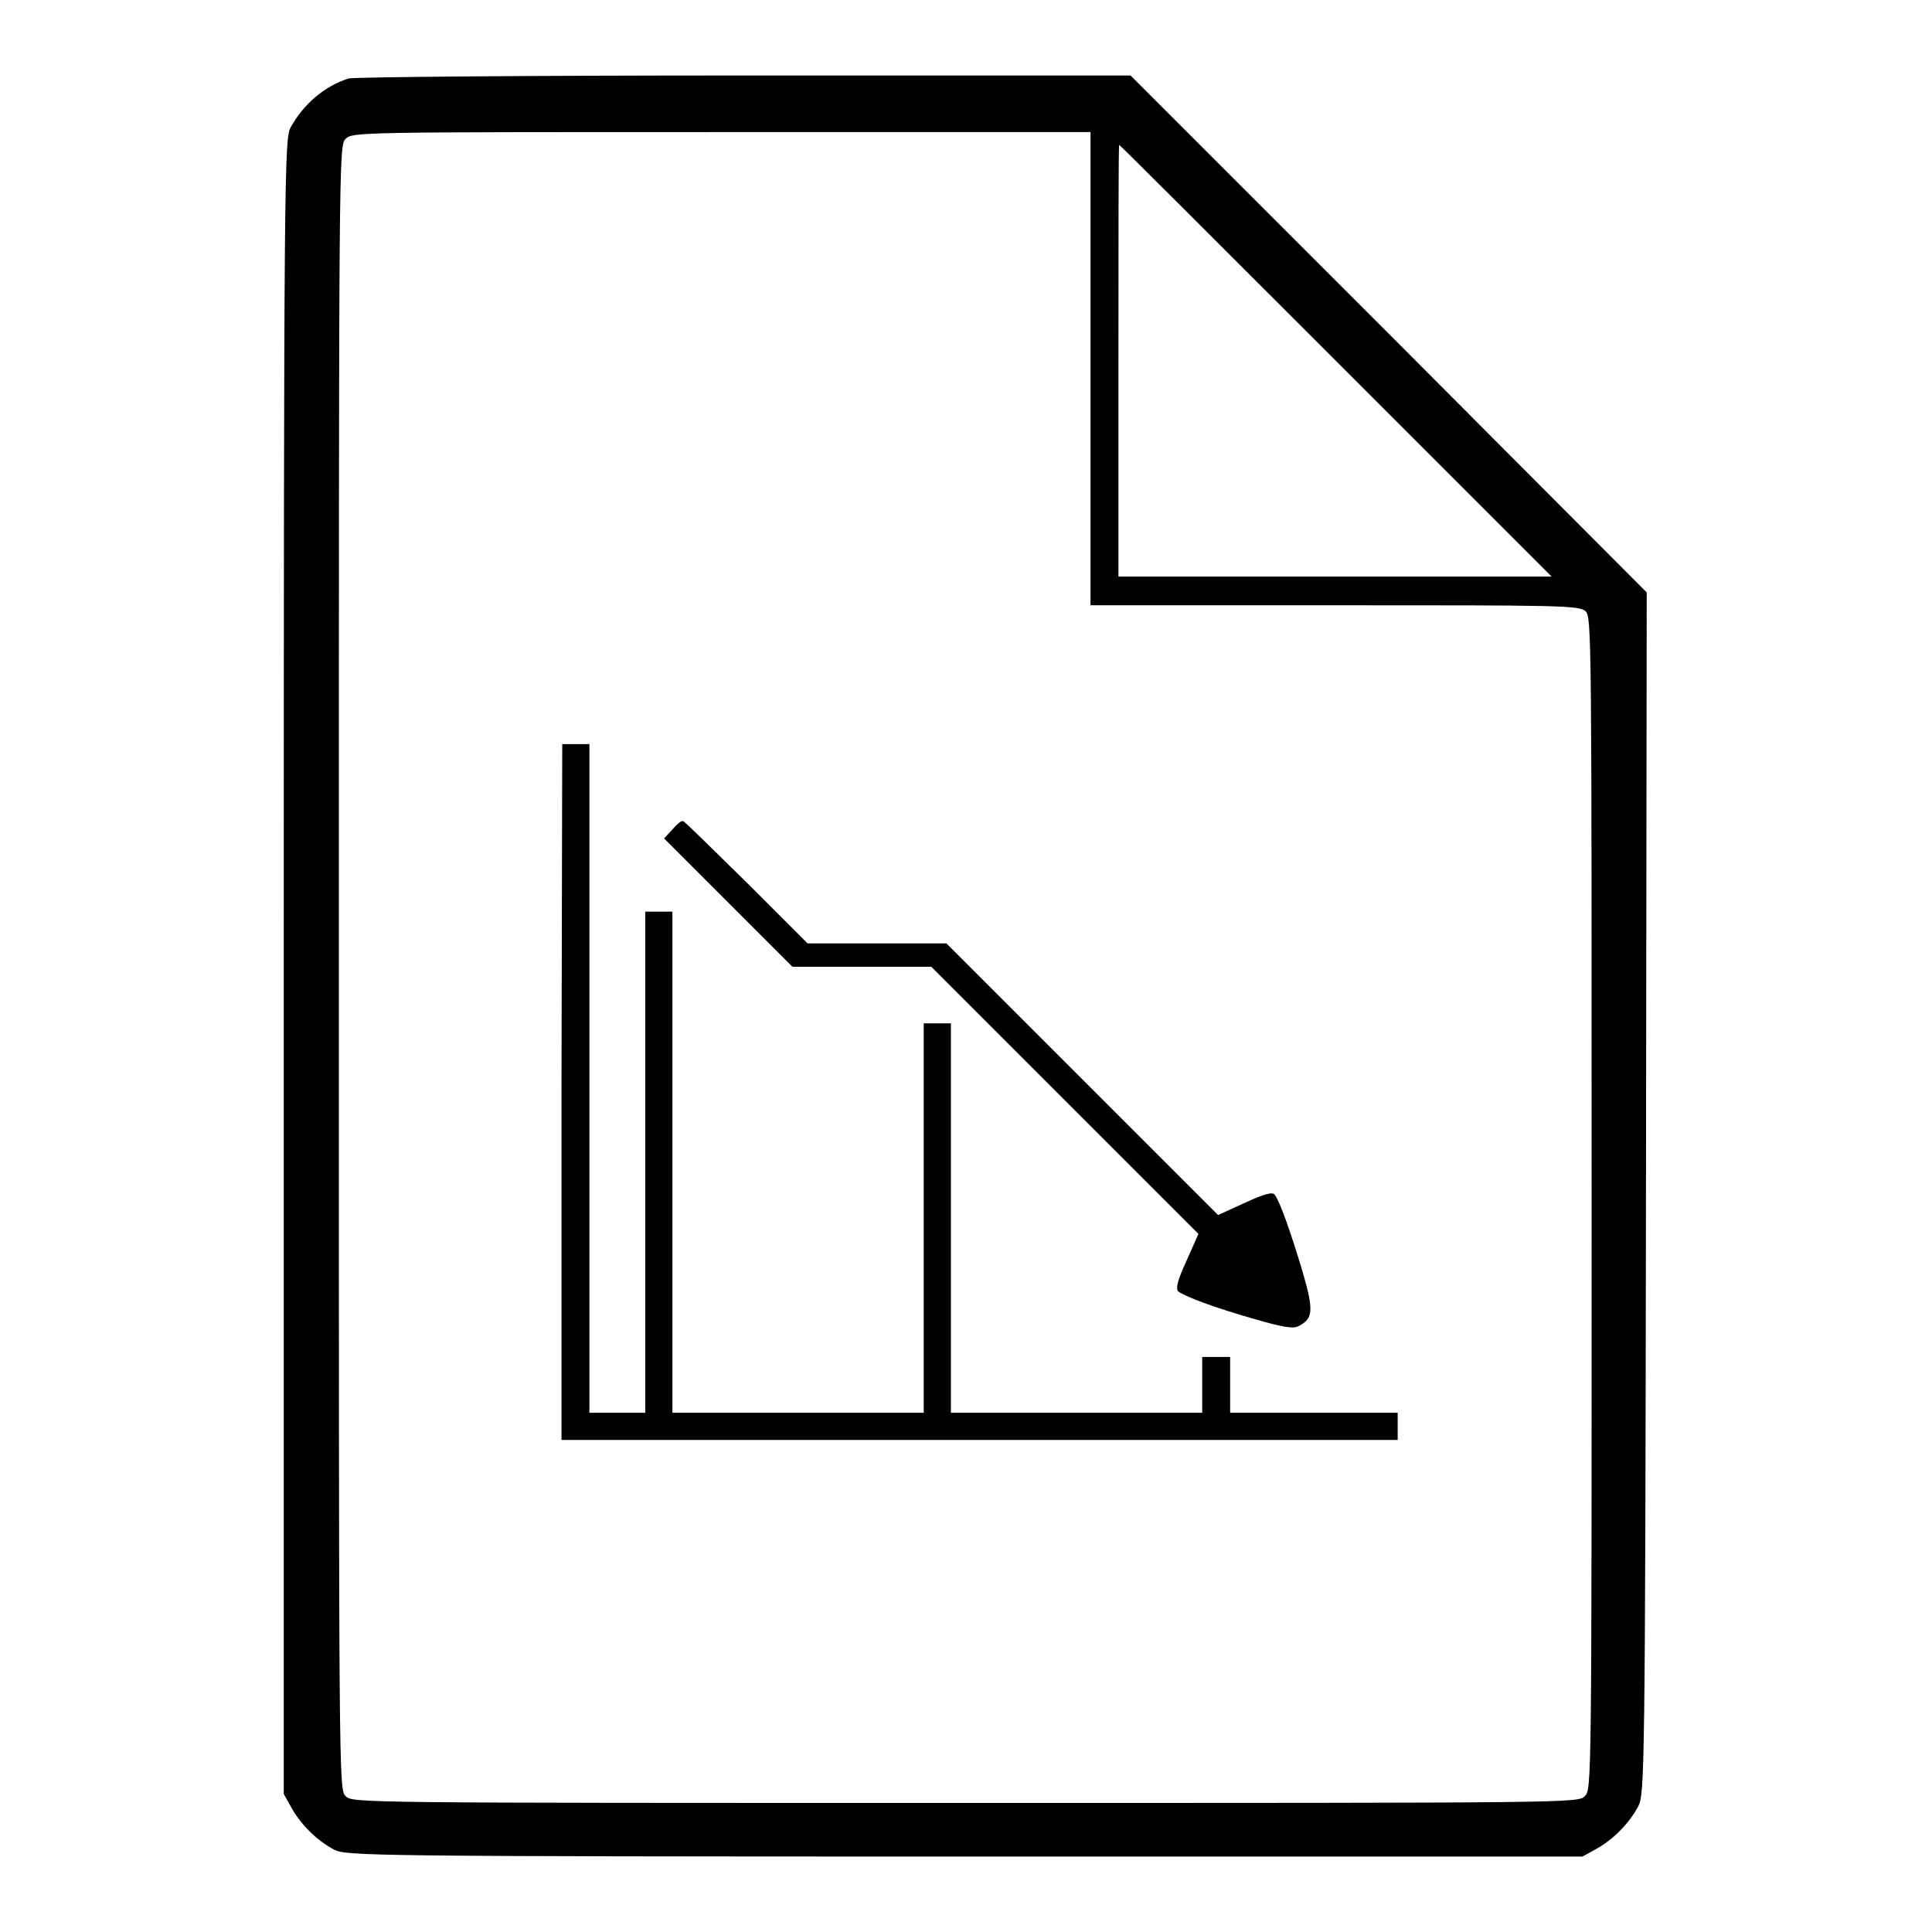 <?xml version="1.0" encoding="utf-8"?>
<!-- Svg Vector Icons : http://www.onlinewebfonts.com/icon -->
<!DOCTYPE svg PUBLIC "-//W3C//DTD SVG 1.1//EN" "http://www.w3.org/Graphics/SVG/1.1/DTD/svg11.dtd">
<svg version="1.1" xmlns="http://www.w3.org/2000/svg" xmlns:xlink="http://www.w3.org/1999/xlink" x="0px" y="0px" viewBox="0 0 256 256" enable-background="new 0 0 256 256" xml:space="preserve">
<g><g><g><path fill="#000000" d="M46.2,10.4c-3.2,1-6,3.4-7.7,6.5c-0.8,1.6-0.9,5.2-0.9,111.2v109.6l1,1.8c1.2,2.2,3.4,4.4,5.7,5.6c1.6,0.8,4.5,0.9,83.5,0.9h81.9l1.8-1c2.2-1.2,4.4-3.4,5.6-5.7c0.8-1.6,0.9-4.6,1-81.2l0.1-79.6L184,44.2L149.8,10l-51.2,0C70.4,10,46.9,10.2,46.2,10.4z M144.5,48.8v31.4h32.4c29.5,0,32.4,0,33.2,0.8c0.8,0.7,0.8,3.7,0.8,78.4c0,77.1,0,77.7-0.9,78.6c-0.9,0.9-1.5,0.9-82.1,0.9c-80.6,0-81.2,0-82.1-0.9c-0.9-0.9-0.9-1.5-0.9-109.8c0-108.3,0-108.9,0.9-109.8c0.9-0.9,1.5-0.9,49.8-0.9h48.9V48.8z M177,47.8l28.6,28.6h-28.7h-28.7V47.8c0-15.7,0-28.6,0.1-28.6C148.4,19.2,161.3,32.1,177,47.8z"/><path fill="#000000" d="M74.4,144.7v46.1h55.4h55.4V189v-1.8H174H163v-3.7v-3.7h-1.8h-1.9v3.7v3.7h-16.6H126v-25.8v-25.8h-1.8h-1.8v25.8v25.8h-16.6H89.1V154v-33.2h-1.8h-1.8V154v33.2h-3.7h-3.7v-44.3V98.6h-1.8h-1.8L74.4,144.7L74.4,144.7z"/><path fill="#000000" d="M89.1,109.9l-1.1,1.2l8.5,8.5l8.5,8.5h9.2h9.2l17.7,17.7l17.7,17.7l-1.6,3.6c-1.2,2.6-1.4,3.6-1.1,4c0.9,0.7,4.9,2.2,10.2,3.7c3.8,1.1,5.1,1.3,5.8,0.9c1.9-1,2-2,0.5-7.2c-1.6-5.3-3-9.3-3.7-10.2c-0.3-0.4-1.4-0.1-4,1.1l-3.5,1.6l-18-18l-18-18h-9.2h-9.2l-8.1-8.1c-4.5-4.4-8.2-8.1-8.4-8.1C90.3,108.7,89.7,109.2,89.1,109.9z"/></g></g></g>
</svg>